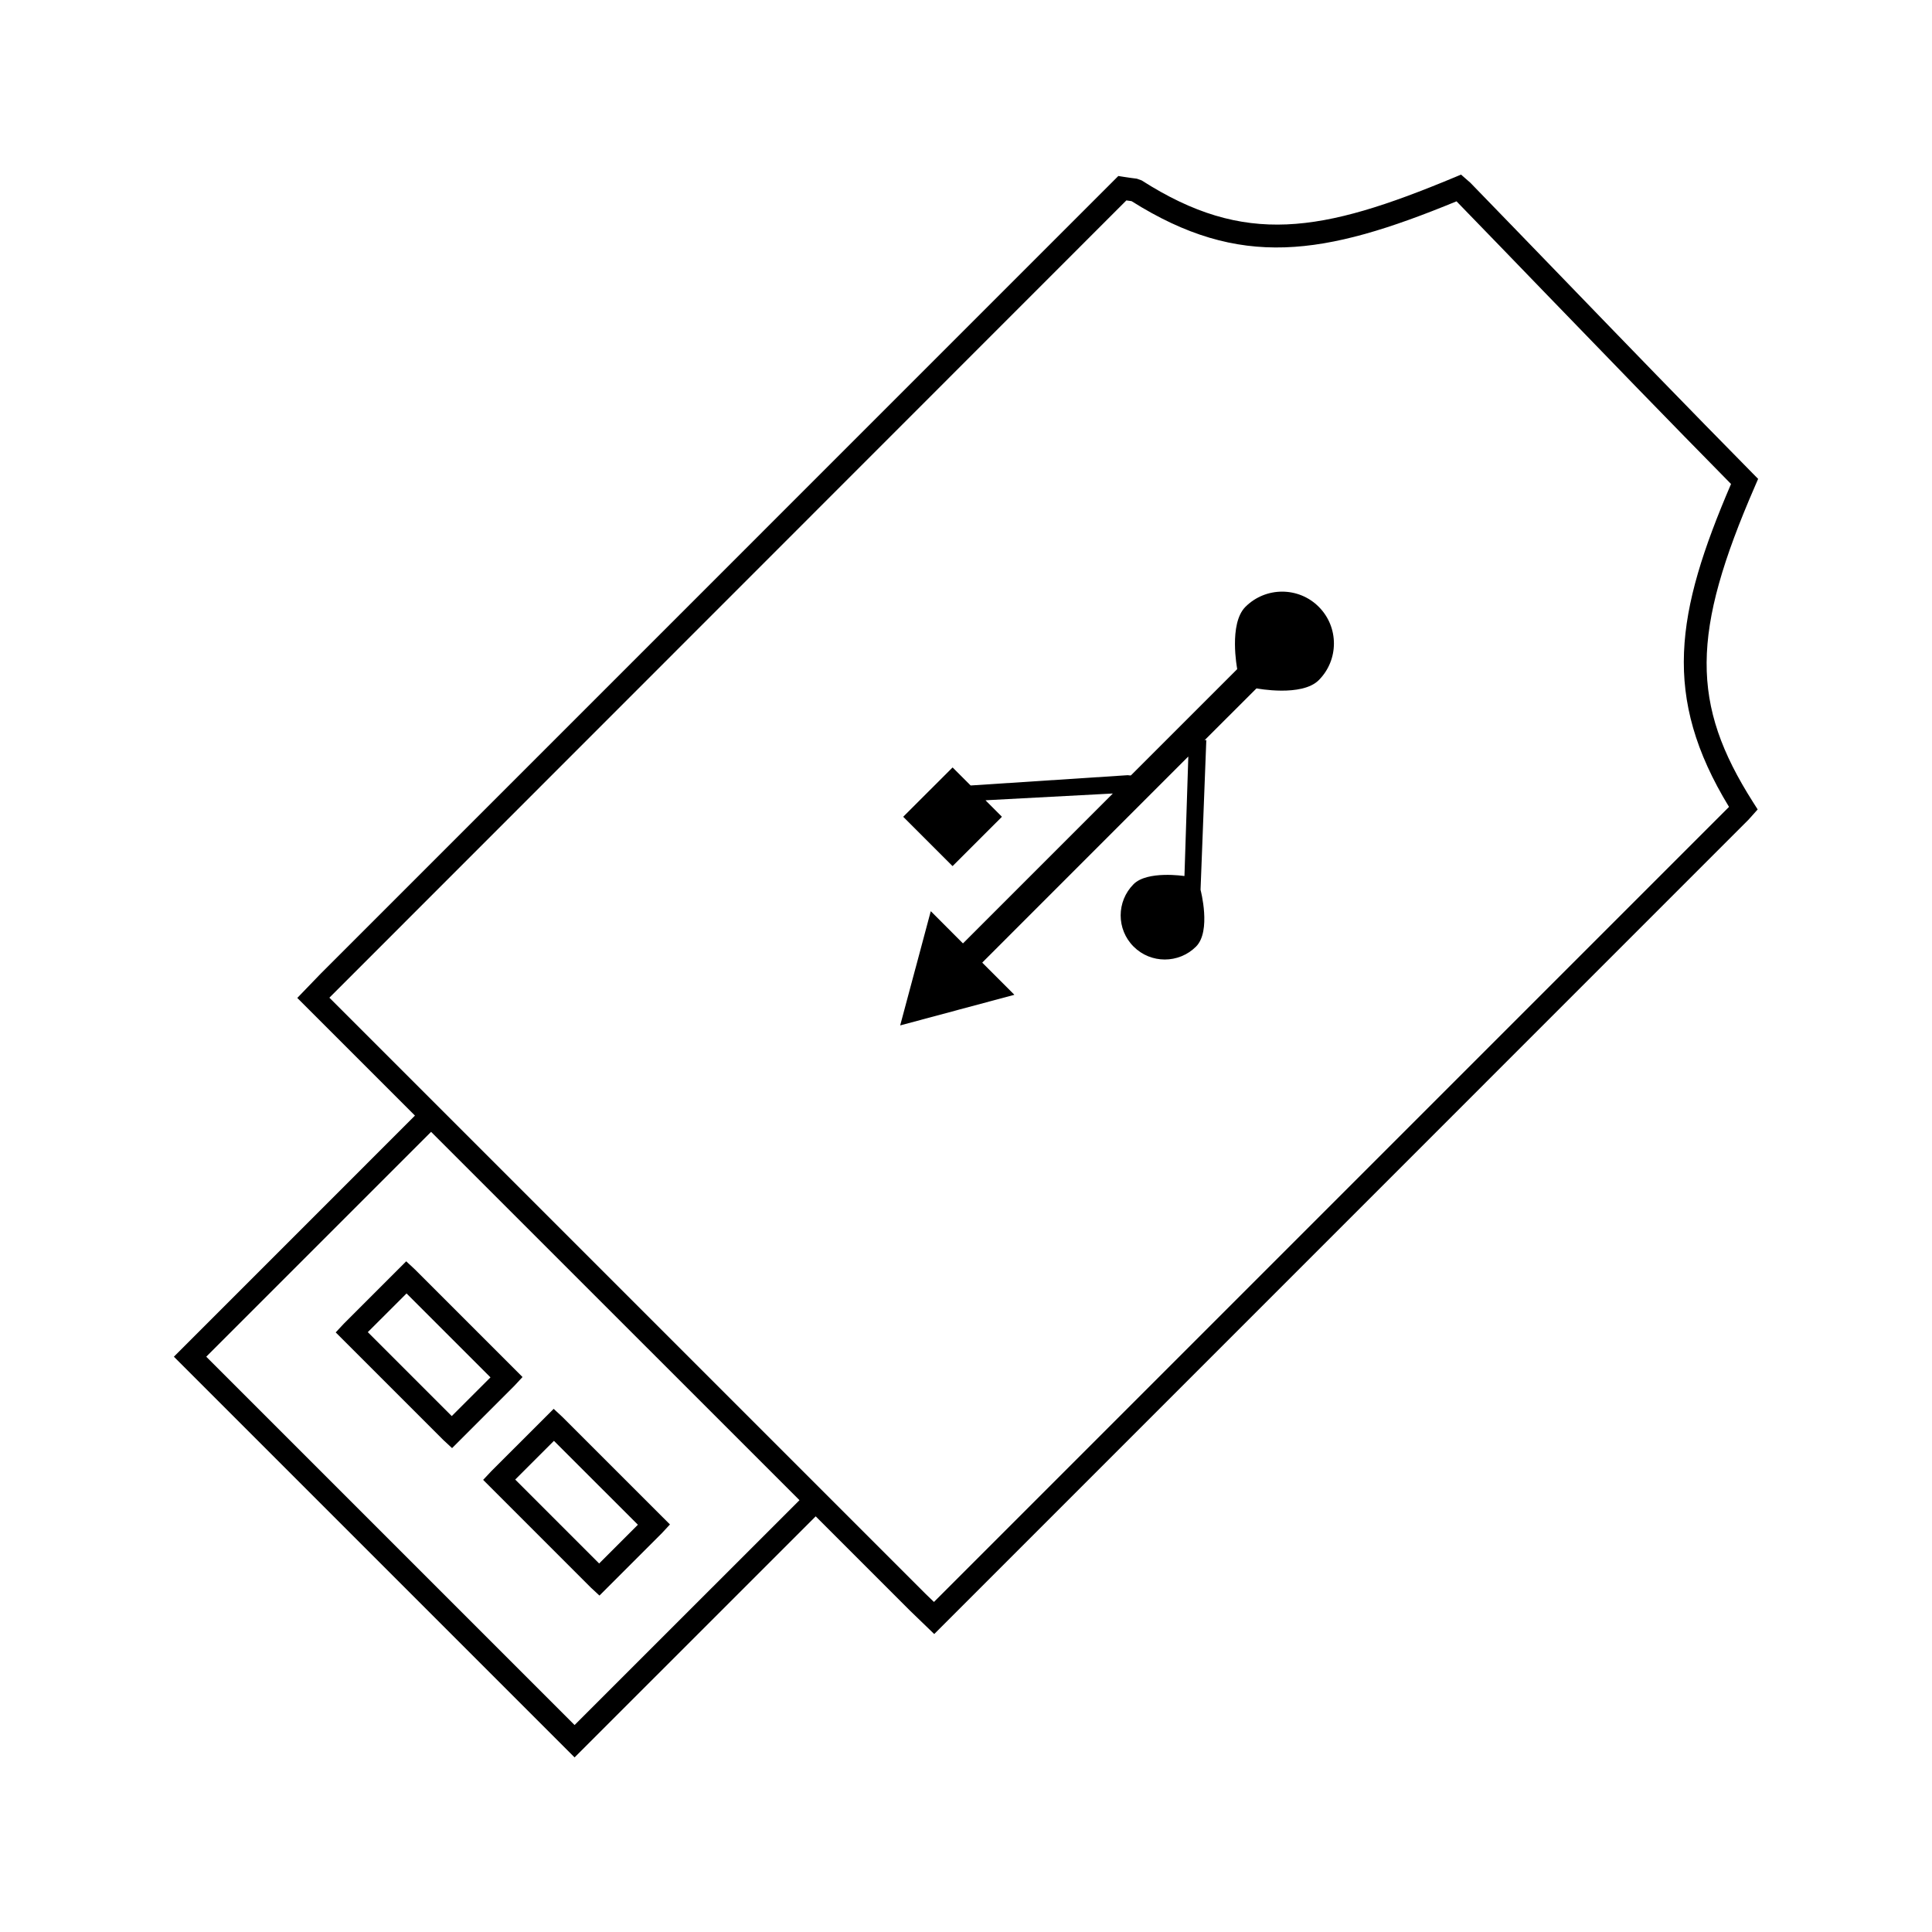 <?xml version="1.0" encoding="UTF-8"?>
<!-- Uploaded to: ICON Repo, www.svgrepo.com, Generator: ICON Repo Mixer Tools -->
<svg fill="#000000" width="800px" height="800px" version="1.1" viewBox="144 144 512 512" xmlns="http://www.w3.org/2000/svg">
 <g>
  <path d="m272.04 536.18 28.512 28.52 2.309 2.141 16.543-16.535 2.141-2.309-2.144-2.141-26.367-26.355-2.305-2.144-16.535 16.531zm18.762-10.34 22.246 22.23-10.27 10.27-22.242-22.242z"/>
  <path d="m251.65 478.26-16.531 16.531-2.152 2.309 28.527 28.523 2.309 2.141 16.527-16.527 2.144-2.309-28.523-28.523zm12.07 41.016-22.246-22.246 10.262-10.254 22.246 22.242z"/>
  <path d="m474.05 304.82c-4.481 4.481-2.184 16.422-2.184 16.422 0.004 0.043-0.02 0.109-0.047 0.137l-28.078 28.07c-0.035 0.035-0.102 0.059-0.148 0.062l-0.57-0.059c-0.047 0-0.117-0.004-0.156-0.02l-41.559 2.723c-0.047 0.004-0.105-0.027-0.133-0.051l-4.676-4.676c-0.027-0.027-0.078-0.027-0.109 0.004l-12.973 12.961c-0.031 0.027-0.035 0.09-0.004 0.117l12.973 12.969c0.031 0.035 0.09 0.027 0.109-0.004l12.969-12.961c0.035-0.043 0.035-0.09 0.004-0.117l-4.25-4.258c-0.027-0.027-0.02-0.051 0.016-0.062l33.598-1.789c0.035 0 0.059 0.035 0.02 0.066l-39.602 39.605c-0.035 0.031-0.09 0.027-0.109 0l-8.418-8.434c-0.031-0.027-0.074-0.02-0.082 0.027l-4.004 14.977c-0.016 0.047-0.035 0.117-0.047 0.152l-4.016 14.992c-0.012 0.035 0.016 0.066 0.059 0.051l14.984-4.016c0.035-0.016 0.105-0.031 0.152-0.047l14.977-4.008c0.035-0.016 0.059-0.047 0.02-0.078l-8.414-8.418c-0.035-0.035-0.031-0.078 0-0.109l54.488-54.5c0.027-0.02 0.062-0.016 0.074 0.02l-1.02 31.52c-0.004 0.051-0.043 0.082-0.078 0.066 0 0-9.75-1.496-13.402 2.156-4.57 4.582-4.566 11.988-0.004 16.543 4.559 4.566 11.98 4.566 16.551 0 4.098-4.098 1.211-14.977 1.211-14.977-0.012-0.047-0.016-0.117-0.012-0.164l1.523-39.543c-0.004-0.035-0.051-0.066-0.09-0.059l-0.316 0.059c-0.043 0.016-0.059 0-0.02-0.035l13.664-13.648c0.027-0.031 0.102-0.051 0.133-0.047 0 0 11.934 2.297 16.426-2.188 5.363-5.363 5.363-14.086 0-19.445-5.344-5.356-14.059-5.356-19.43 0.012z"/>
  <path d="m609.11 272.79 0.812-1.883-1.438-1.457c-17.02-17.262-33.883-34.695-50.785-52.195-7.957-8.215-15.895-16.449-23.891-24.672l-0.086-0.098-2.531-2.215-1.738 0.73c-35.234 14.684-55.566 18.289-82.906 0.809l-1.266-0.453c-1.125-0.133-2.246-0.301-3.387-0.473l-1.527-0.242-211.36 211.37-6.223 6.453 31.184 31.18-63.887 63.895 106.19 106.19 63.895-63.883 24.961 24.961 6.453 6.231 215.79-215.81 2.43-2.719-1.234-1.941c-16.543-26.012-16.418-44.805 0.543-83.777zm-312.84 328.36-97.613-97.613 59.586-59.586 97.629 97.613zm95.238-32.617-2.137-2.059-121.66-121.66-36.422-36.414 211.21-211.29c0.457 0.066 0.918 0.125 1.371 0.195 28.688 18.086 50.91 14.543 86.121 0.047 7.805 8.047 15.594 16.086 23.344 24.125 16.453 17.02 32.852 33.98 49.406 50.785-14.672 34.18-18.383 56.285-0.535 85.574z"/>
 </g>
</svg>